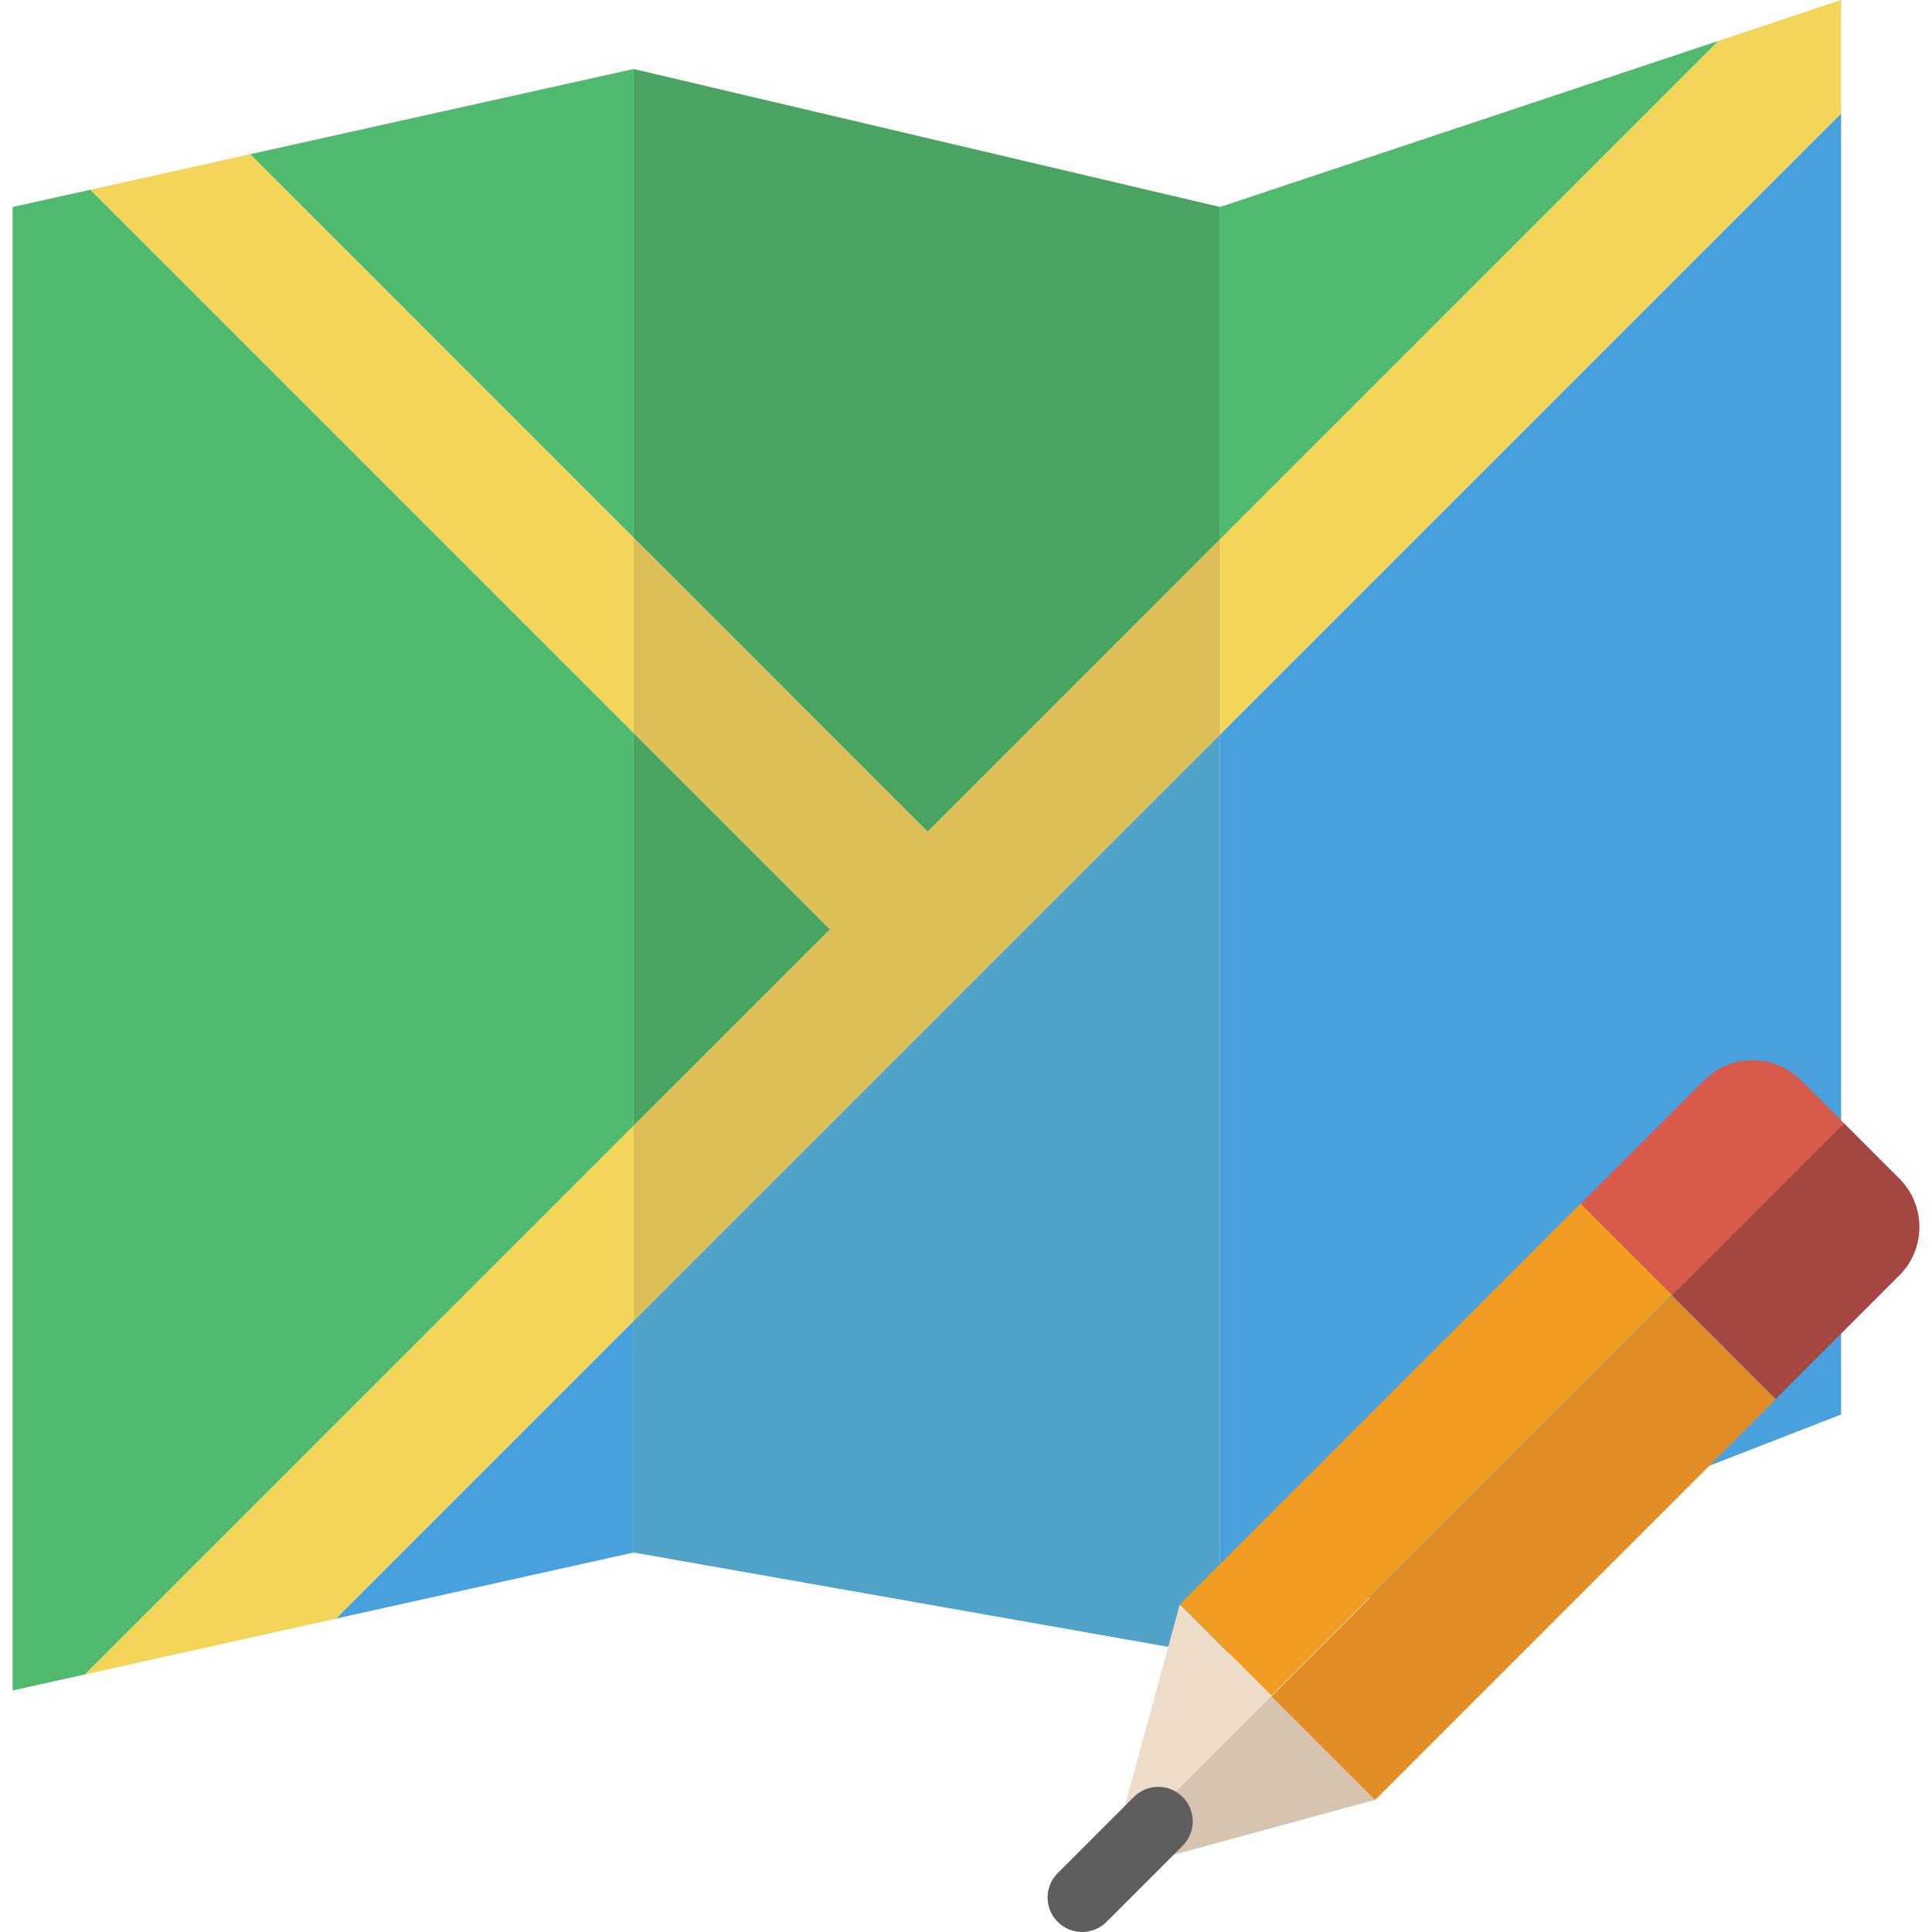 <?xml version="1.0" encoding="iso-8859-1"?>
<!-- Uploaded to: SVG Repo, www.svgrepo.com, Generator: SVG Repo Mixer Tools -->
<!DOCTYPE svg PUBLIC "-//W3C//DTD SVG 1.1//EN" "http://www.w3.org/Graphics/SVG/1.1/DTD/svg11.dtd">
<svg version="1.1" id="Capa_1" xmlns="http://www.w3.org/2000/svg" xmlns:xlink="http://www.w3.org/1999/xlink" 
	 viewBox="0 0 56 56" xml:space="preserve">
<g>
	<g>
		<polygon style="fill:#4FBA6E;" points="18.365,21.243 2.621,5.499 0.365,6 0.365,49 2.464,48.534 18.365,32.632 		"/>
		<polygon style="fill:#48A0DC;" points="9.737,46.917 18.365,45 18.365,38.289 		"/>
		<polygon style="fill:#4FBA6E;" points="18.365,2 7.25,4.47 18.365,15.586 		"/>
		<polygon style="fill:#4FBA6E;" points="49.814,1.184 35.365,6 35.365,15.632 		"/>
		<polygon style="fill:#48A0DC;" points="35.365,21.289 35.365,48 53.365,41 53.365,3.289 		"/>
		<polygon style="fill:#4AA461;" points="26.889,24.109 35.365,15.632 35.365,6 18.365,2 18.365,15.586 		"/>
		<polygon style="fill:#4AA461;" points="18.365,21.243 18.365,32.632 24.06,26.938 		"/>
		<polygon style="fill:#51A2C9;" points="18.365,38.289 18.365,45 35.365,48 35.365,21.289 		"/>
		<polygon style="fill:#F3D55A;" points="18.365,15.586 7.25,4.47 2.621,5.499 18.365,21.243 		"/>
		<polygon style="fill:#F3D55A;" points="18.365,32.632 2.464,48.534 9.737,46.917 18.365,38.289 		"/>
		<polygon style="fill:#F3D55A;" points="35.365,21.289 53.365,3.289 53.365,0 49.814,1.184 35.365,15.632 		"/>
		<polygon style="fill:#DCBD56;" points="26.889,24.109 18.365,15.586 18.365,21.243 24.06,26.938 18.365,32.632 18.365,38.289 
			35.365,21.289 35.365,15.632 		"/>
	</g>
	<g>
		<polygon style="fill:#EDDCC7;" points="34.201,46.507 34.194,46.515 32.205,53.804 36.852,49.158 		"/>
		<path style="fill:#D75A4A;" d="M53.451,32.559l-1.247-1.247c-0.775-0.775-2.032-0.775-2.807,0l-3.582,3.582l2.651,2.651
			L53.451,32.559z"/>
		
			<rect x="39.459" y="33.814" transform="matrix(0.707 0.707 -0.707 0.707 41.823 -16.918)" style="fill:#F29C21;" width="3.749" height="16.424"/>
		<polygon style="fill:#D6C4B1;" points="39.85,52.172 39.858,52.164 36.852,49.158 32.205,53.804 32.072,54.293 		"/>
		<path style="fill:#A34740;" d="M51.472,40.55l3.582-3.582c0.775-0.775,0.775-2.032,0-2.807l-1.602-1.602l-4.985,4.985
			L51.472,40.55z"/>
		
			<rect x="42.036" y="36.642" transform="matrix(-0.707 -0.707 0.707 -0.707 43.672 107.798)" style="fill:#E18C25;" width="4.251" height="16.424"/>
		<path style="fill:#5E5E5E;" d="M31.365,56c-0.256,0-0.512-0.098-0.707-0.293c-0.391-0.391-0.391-1.023,0-1.414l2.207-2.207
			c0.391-0.391,1.023-0.391,1.414,0s0.391,1.023,0,1.414l-2.207,2.207C31.877,55.902,31.621,56,31.365,56z"/>
	</g>
</g>
</svg>